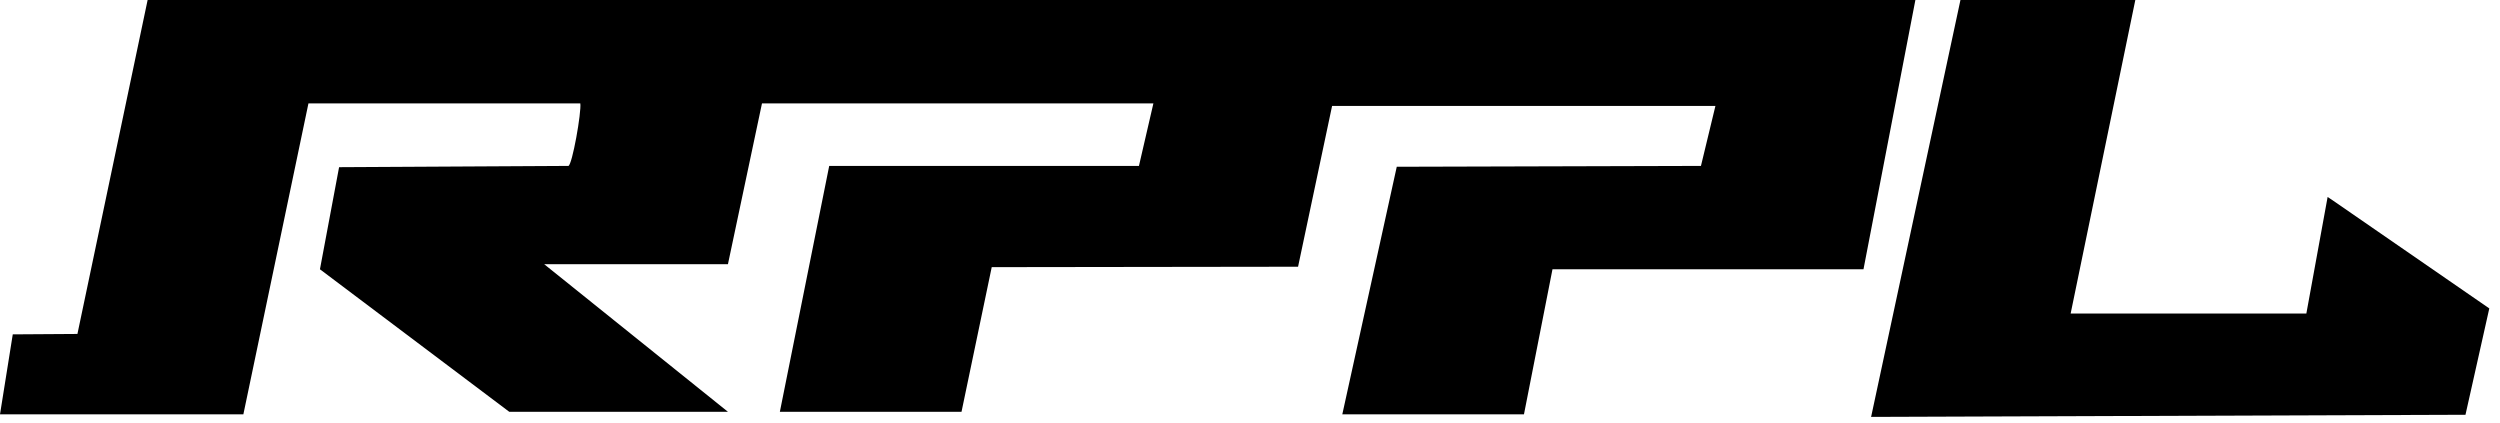 <svg xmlns="http://www.w3.org/2000/svg" width="142" height="24" viewBox="0 0 142 24" fill="none"><path d="M108.794 0L105.846 15.295H88.181L86.561 23.535H76.243L79.336 9.472L96.614 9.424L97.436 6.017H75.663L73.73 15.15L56.33 15.174L54.614 23.39H44.296L47.099 9.424H64.692L65.513 5.872H43.281L41.347 15.005H30.908L41.347 23.39H28.926L18.173 15.295L19.26 9.496L32.285 9.424C32.503 9.375 33.035 6.355 32.962 5.872H17.52L13.823 23.535H0L0.725 18.992L4.398 18.968L8.385 0H108.794Z" fill="black"></path><path d="M121.286 0L117.613 17.808H131.001L132.209 11.188L132.499 11.381L141.392 17.518L140.039 23.559L106.279 23.68L111.354 0H121.286Z" fill="black"></path></svg>